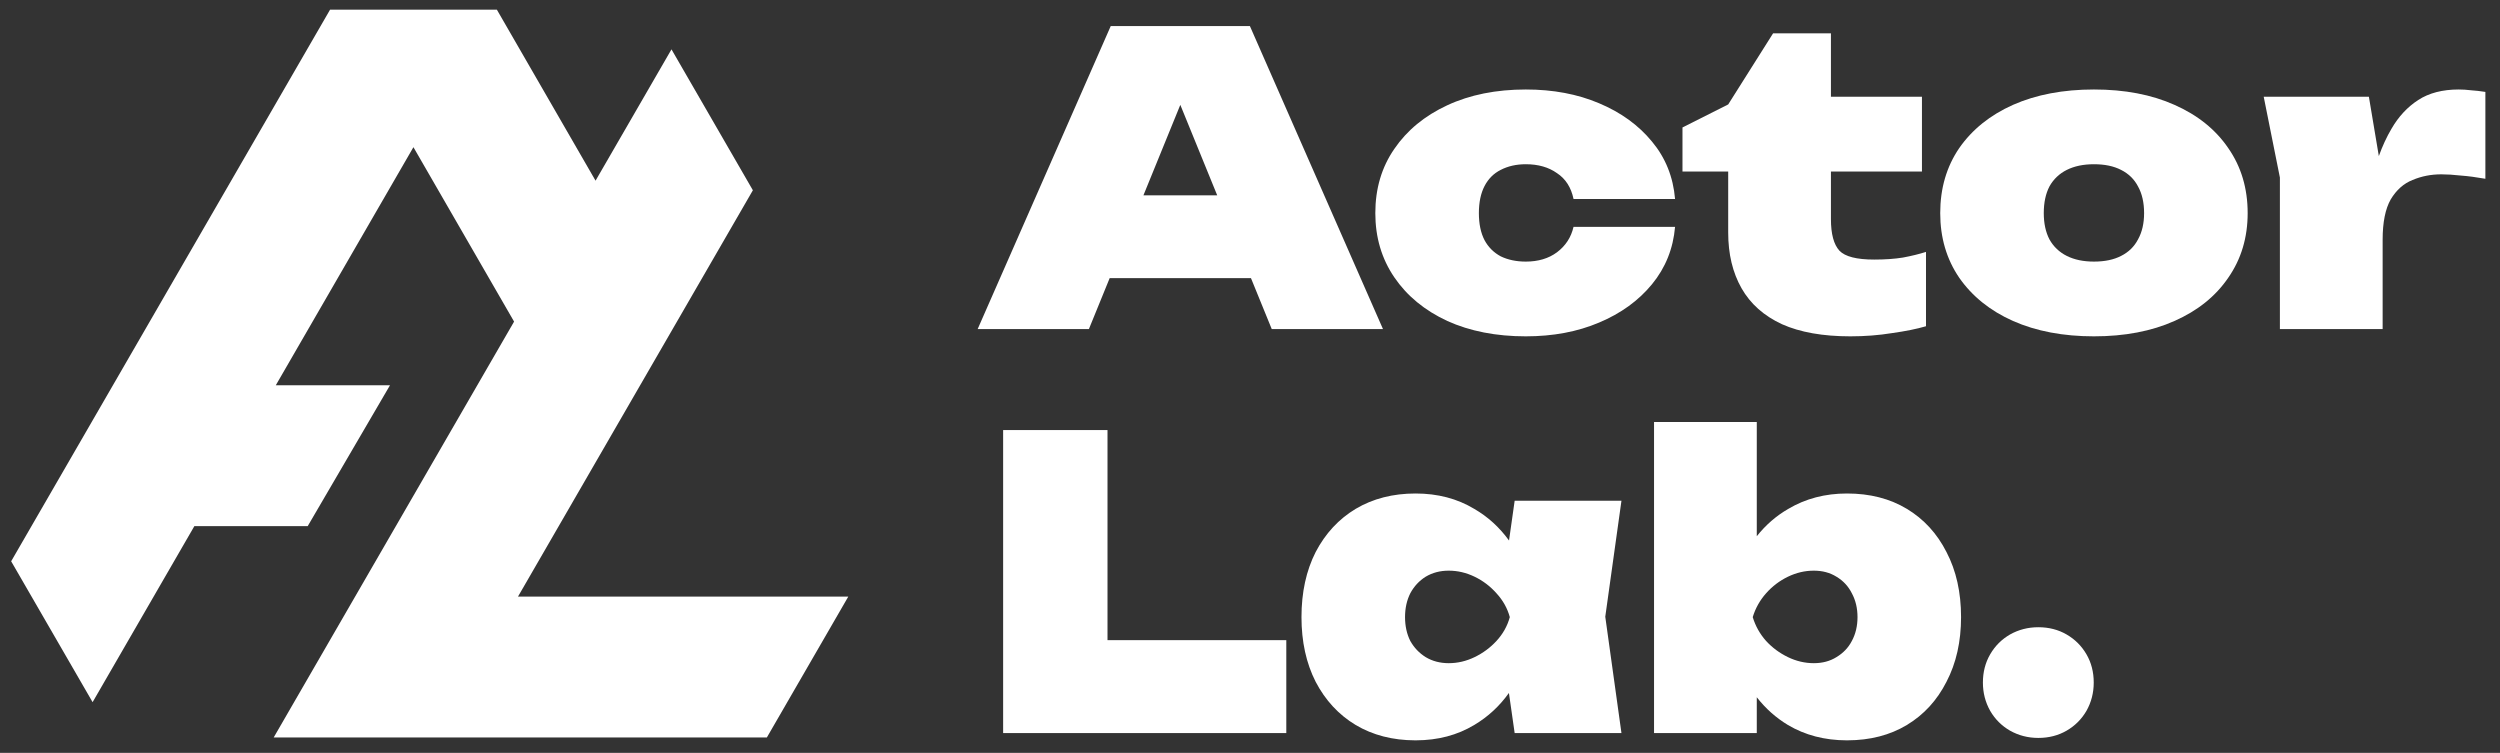 <?xml version="1.0" encoding="UTF-8"?> <svg xmlns="http://www.w3.org/2000/svg" width="3108" height="936" viewBox="0 0 3108 936" fill="none"><rect x="0" y="0" width="3108" height="936" fill="#333333" stroke="none"/><path fill-rule="evenodd" clip-rule="evenodd" d="M1759.82 613.516C1787.31 613.516 1811.62 619.877 1832.74 632.601C1849.68 642.383 1864.1 655.516 1876.02 671.976L1883.02 622.554H2015.79L1995.67 766.703L2015.79 911.36H1883.02L1875.89 861.504C1864.14 877.936 1849.77 891.216 1832.74 901.312C1811.75 913.96 1787.61 920.312 1760.33 920.392H1759.3C1731.35 920.312 1706.71 913.96 1685.39 901.312C1664.26 888.592 1647.67 870.672 1635.6 847.568C1623.87 824.464 1618 797.673 1618 767.203C1618 736.399 1623.87 709.446 1635.6 686.344C1647.67 663.24 1664.26 645.325 1685.39 632.601C1706.85 619.877 1731.65 613.516 1759.82 613.516ZM1801.06 709.445C1790.32 709.445 1780.77 711.955 1772.39 716.976C1764.34 721.999 1757.98 728.864 1753.28 737.57C1748.92 746.275 1746.74 756.154 1746.74 767.203C1746.74 778.252 1748.92 788.137 1753.28 796.844C1757.98 805.216 1764.34 811.904 1772.39 816.928C1780.77 821.952 1790.32 824.464 1801.06 824.464C1812.12 824.464 1822.85 821.952 1833.24 816.928C1843.63 811.904 1852.68 805.216 1860.4 796.844C1868.44 788.137 1873.97 778.252 1876.99 767.203C1873.97 756.154 1868.44 746.275 1860.4 737.57C1852.68 728.865 1843.63 721.998 1833.24 716.976C1822.85 711.954 1812.12 709.445 1801.06 709.445Z" fill="white"></path><path fill-rule="evenodd" clip-rule="evenodd" d="M2184.03 666.617C2195.13 652.641 2208.2 641.299 2223.27 632.602C2244.72 619.879 2269.02 613.516 2296.18 613.516C2324.68 613.516 2349.49 619.878 2370.61 632.602C2391.73 645.326 2408.16 663.241 2419.89 686.344C2431.96 709.447 2437.99 736.4 2437.99 767.204C2437.99 797.674 2431.96 824.464 2419.89 847.568C2408.16 870.672 2391.73 888.592 2370.61 901.312C2349.62 913.96 2324.98 920.312 2296.71 920.392H2295.67C2268.38 920.312 2244.08 913.96 2222.75 901.312C2207.83 892.32 2194.94 880.816 2184.03 866.816V911.36H2056.3V524.617H2184.03V666.617ZM2254.95 709.446C2243.88 709.446 2233.15 711.954 2222.75 716.977C2212.37 721.999 2203.31 728.866 2195.6 737.571C2187.89 746.276 2182.36 756.155 2179 767.204C2182.36 778.253 2187.89 788.138 2195.6 796.844C2203.31 805.216 2212.37 811.904 2222.75 816.928C2233.15 821.952 2243.88 824.464 2254.95 824.464C2265.67 824.464 2275.06 821.952 2283.1 816.928C2291.48 811.904 2297.86 805.216 2302.22 796.844C2306.91 788.138 2309.26 778.253 2309.26 767.204C2309.26 756.155 2306.91 746.276 2302.22 737.571C2297.86 728.865 2291.49 722 2283.1 716.977C2275.06 711.955 2265.67 709.446 2254.95 709.446Z" fill="white"></path><path d="M2534.04 779.766C2547.12 779.766 2558.85 782.778 2569.24 788.805C2579.63 794.831 2587.85 803.032 2593.88 813.416C2599.91 823.792 2602.93 835.512 2602.93 848.568C2602.93 861.296 2599.91 873.016 2593.88 883.736C2587.85 894.112 2579.63 902.32 2569.24 908.344C2558.85 914.368 2547.12 917.384 2534.04 917.384C2521.3 917.384 2509.57 914.368 2498.84 908.344C2488.45 902.32 2480.23 894.112 2474.2 883.736C2468.16 873.016 2465.15 861.296 2465.15 848.568C2465.15 835.512 2468.16 823.792 2474.2 813.416C2480.23 803.032 2488.44 794.832 2498.84 788.805C2509.57 782.778 2521.3 779.766 2534.04 779.766Z" fill="white"></path><path d="M740.388 224.625L834.786 61.352L935.972 236.547L643.983 741.672H1054.61L953.379 916.792H340.264L639.109 399.82L513.972 182.977L342.853 478.992H484.817L382.537 654.11H241.621L115.122 872.928L13.875 697.789L410.346 12H617.699L740.388 224.625Z" fill="white"></path><path d="M1376.85 795.836H1599.13V911.36H1247.1V534.656H1376.85V795.836Z" fill="white"></path><path d="M1896.87 111.25C1930.74 111.25 1961.08 116.944 1987.9 128.328C2015.06 139.713 2037.02 155.622 2053.78 176.048C2070.55 196.137 2080.09 219.912 2082.44 247.368H1956.22C1953.2 232.969 1946.33 222.251 1935.6 215.219C1925.21 207.854 1912.3 204.172 1896.87 204.172C1885.15 204.172 1874.75 206.516 1865.7 211.204C1856.98 215.556 1850.28 222.252 1845.58 231.289C1840.89 240.33 1838.54 251.552 1838.54 264.946C1838.54 278.338 1840.89 289.554 1845.58 298.594C1850.28 307.3 1856.98 314 1865.7 318.688C1874.75 323.04 1885.15 325.219 1896.87 325.219C1912.3 325.219 1925.21 321.365 1935.6 313.664C1946.33 305.628 1953.2 295.081 1956.22 282.024H2082.44C2080.09 309.145 2070.55 332.92 2053.78 353.344C2037.02 373.769 2015.06 389.671 1987.9 401.055C1961.08 412.44 1930.74 418.133 1896.87 418.133C1860 418.133 1827.47 411.771 1799.32 399.048C1771.15 385.989 1749.2 367.908 1733.44 344.805C1717.68 321.701 1709.8 295.081 1709.8 264.946C1709.8 234.476 1717.68 207.856 1733.44 185.086C1749.2 161.984 1771.15 143.903 1799.32 130.844C1827.47 117.785 1860 111.251 1896.87 111.25Z" fill="white"></path><path d="M2276.22 120.289H2389.37V213.211H2276.22V272.477C2276.22 290.893 2279.73 303.955 2286.78 311.656C2293.82 319.022 2308.23 322.703 2330.03 322.703C2343.44 322.703 2355.34 321.869 2365.73 320.195C2376.46 318.186 2386.02 315.842 2394.4 313.164V405.578C2383 408.926 2368.92 411.774 2352.16 414.117C2335.73 416.796 2318.46 418.133 2300.36 418.133C2266.16 418.133 2237.83 413.107 2215.37 403.062C2192.91 392.683 2176.14 377.787 2165.08 358.367C2154.02 338.947 2148.49 315.841 2148.49 289.054V213.211H2091.66V158.461L2148.49 129.836L2204.3 41.438H2276.22V120.289Z" fill="white"></path><path fill-rule="evenodd" clip-rule="evenodd" d="M2603.18 111.25C2641.4 111.251 2674.76 117.612 2703.26 130.336C2732.09 143.06 2754.39 160.975 2770.14 184.079C2786.24 207.183 2794.29 234.14 2794.29 264.946C2794.29 295.416 2786.24 322.202 2770.14 345.305C2754.39 368.408 2732.09 386.324 2703.26 399.048C2674.76 411.771 2641.4 418.133 2603.18 418.133C2564.97 418.133 2531.44 411.772 2502.61 399.048C2474.11 386.324 2451.81 368.409 2435.72 345.305C2419.96 322.201 2412.08 295.416 2412.08 264.946C2412.08 234.14 2419.96 207.183 2435.72 184.079C2451.81 160.975 2474.11 143.06 2502.61 130.336C2531.44 117.612 2564.97 111.25 2603.18 111.25ZM2603.18 204.172C2590.11 204.172 2578.87 206.516 2569.48 211.204C2560.1 215.892 2552.9 222.757 2547.86 231.797C2543.17 240.838 2540.82 251.888 2540.82 264.946C2540.82 277.669 2543.17 288.554 2547.86 297.594C2552.9 306.634 2560.1 313.5 2569.48 318.188C2578.87 322.876 2590.11 325.219 2603.18 325.219C2616.59 325.219 2627.82 322.875 2636.88 318.188C2646.26 313.5 2653.3 306.634 2658 297.594C2663.03 288.554 2665.54 277.669 2665.54 264.946C2665.54 251.888 2663.03 240.838 2658 231.797C2653.3 222.757 2646.26 215.892 2636.88 211.204C2627.82 206.516 2616.59 204.172 2603.18 204.172Z" fill="white"></path><path fill-rule="evenodd" clip-rule="evenodd" d="M1719.32 409.094H1581.03L1555.22 345.805H1379.53L1353.72 409.094H1215.42L1380.87 32.398H1553.87L1719.32 409.094ZM1421.5 242.844H1513.24L1467.36 130.351L1421.5 242.844Z" fill="white"></path><path d="M3056.65 111.25C3061.67 111.25 3066.87 111.588 3072.23 112.258C3077.6 112.593 3083.46 113.261 3089.83 114.266V222.25C3078.43 220.241 3068.2 218.904 3059.15 218.235C3050.1 217.231 3042.06 216.727 3035.02 216.727C3022.28 216.727 3010.38 219.071 2999.31 223.758C2988.25 228.112 2979.2 236.149 2972.16 247.868C2965.46 259.587 2962.1 276.329 2962.1 298.094V409.094H2834.37V220.743L2814.25 120.289H2945L2957.37 194.055C2961.82 181.634 2967.07 170.265 2973.16 159.969C2981.88 144.903 2992.94 133.019 3006.35 124.313C3019.76 115.607 3036.52 111.251 3056.65 111.25Z" fill="white"></path></svg> 